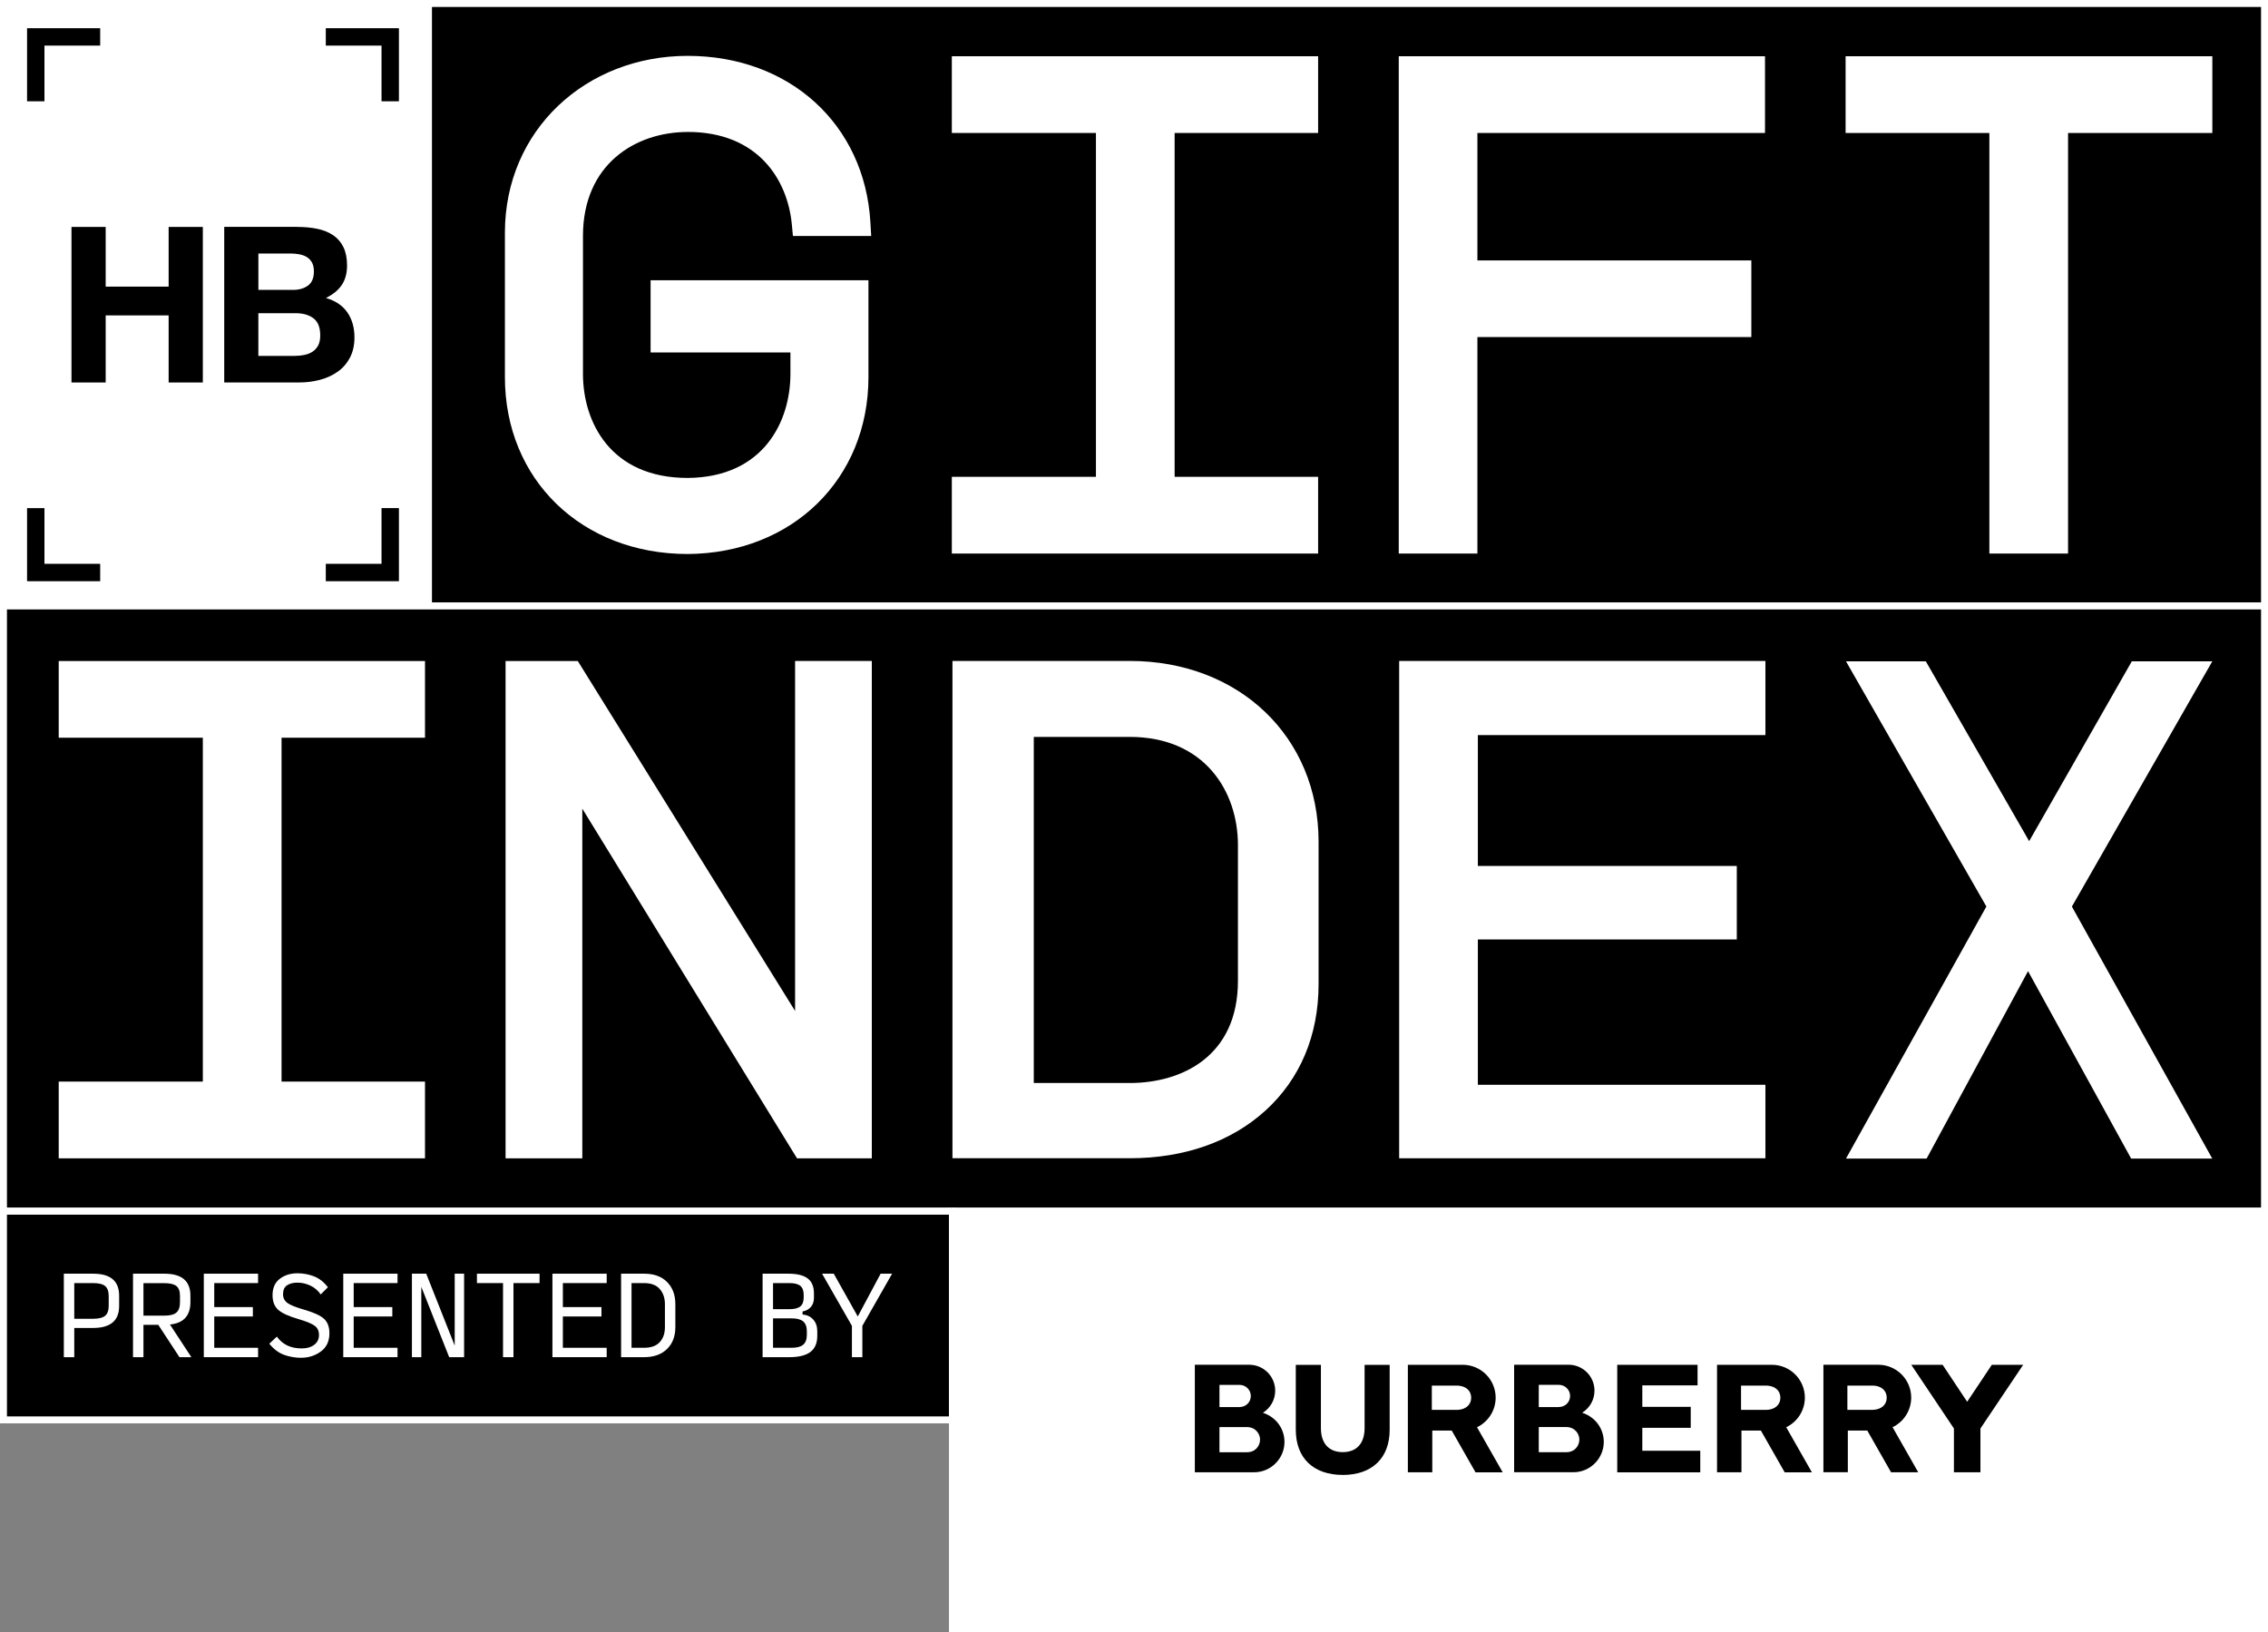 <?xml version="1.0" encoding="UTF-8"?><svg id="Layer_2" xmlns="http://www.w3.org/2000/svg" viewBox="0 0 652 469.2"><rect x="0" y="0" width="652" height="469.2" fill="#808080" stroke="none"/><defs><style>.cls-1,.cls-2{fill:#fff;}.cls-2,.cls-3,.cls-4{stroke-miterlimit:10;}.cls-2,.cls-4{stroke:#fff;stroke-width:2px;}.cls-3{fill:none;stroke:#000;stroke-width:5px;}</style></defs><g id="BRAND_BG"><g><path class="cls-4" d="M651,1H1V174.2H651V1Z"/><path class="cls-2" d="M123.18,1.61H1.28V175.59H123.18V1.61Z"/><path d="M85.49,65.24c2.13,0,4.07,.19,5.82,.56,1.75,.38,3.26,1,4.51,1.85,1.25,.86,2.22,1.99,2.91,3.41,.69,1.42,1.04,3.17,1.04,5.26,0,2.25-.51,4.13-1.54,5.64-1.03,1.51-2.53,2.73-4.54,3.7,2.76,.8,4.81,2.19,6.17,4.16,1.36,1.98,2.04,4.37,2.04,7.17,0,2.25-.44,4.21-1.31,5.85-.88,1.65-2.05,3-3.54,4.04-1.48,1.04-3.17,1.82-5.07,2.32-1.9,.5-3.85,.75-5.85,.75h-21.67v-44.73h21.04v.02Zm-1.26,18.1c1.75,0,3.2-.42,4.32-1.25,1.13-.83,1.69-2.19,1.69-4.07,0-1.04-.19-1.9-.56-2.57-.38-.66-.88-1.19-1.51-1.57-.63-.38-1.34-.63-2.16-.78-.81-.15-1.66-.22-2.53-.22h-9.2v10.46h9.95Zm.56,18.97c.96,0,1.88-.09,2.76-.28,.88-.19,1.65-.5,2.32-.94,.66-.44,1.2-1.03,1.6-1.78,.39-.75,.59-1.71,.59-2.88,0-2.29-.65-3.94-1.94-4.92-1.3-.98-3-1.47-5.14-1.47h-10.71v12.28h10.52Z"/><path d="M30.38,65.24v17.16h18.1v-17.16h9.83v44.72h-9.83v-19.29H30.38v19.29h-9.83v-44.72h9.83Z"/><path class="cls-4" d="M651,174.2H1v174H651V174.2Z"/><path class="cls-3" d="M112.18,146.07v18.52h-18.52"/><path class="cls-3" d="M28.8,164.59H10.28v-18.51"/><path class="cls-3" d="M93.66,10.61h18.52V29.12"/><path class="cls-3" d="M10.28,29.12V10.61H28.8"/><path class="cls-1" d="M595.63,260.62l40.36-70.5h-23.14l-29.51,51.7-29.71-51.7h-22.95l40.36,70.49-40.36,72.47h23.18l29.16-53.89,29.64,53.89h23.32l-40.36-72.46Z"/><path class="cls-1" d="M424.85,270.08h74.44v-21.13h-74.44v-37.62h82.67v-21.31h-105.29v142.97h105.29v-21.13h-82.67v-41.78Z"/><path class="cls-1" d="M324.77,190.02h-50.96v142.96h50.96c15.64,0,29.12-4.73,38.97-13.66,10.02-9.1,15.32-21.67,15.32-36.38v-40.96c0-30.12-22.83-51.97-54.29-51.97Zm0,121.33h-27.58v-99.5h27.58c21.49,0,31.11,15.62,31.11,31.1v39.03c0,21.65-16.07,29.37-31.11,29.37Z"/><path class="cls-1" d="M228.58,290.65l-62.48-100.62h-20.76v142.97h22.06v-100.52l61.72,100.52h21.51V190.02h-22.06v100.62Z"/><path class="cls-1" d="M16.88,212.09H58.31v98.85H16.88v22.06H122.18v-22.06h-41.24v-98.85h41.24v-22.06H16.88v22.06Z"/><path class="cls-1" d="M530.56,38.23h41.34v120.91h22.62V38.23h41.48V16.17h-105.43v22.06Z"/><path class="cls-1" d="M402.1,159.14h22.62v-62.24h78.75v-22.03h-78.75V38.23h82.68V16.17h-105.29V159.14Z"/><path class="cls-1" d="M273.63,38.23h41.43v98.85h-41.43v22.06h105.3v-22.06h-41.25V38.23h41.25V16.17h-105.3v22.06Z"/><path class="cls-1" d="M197.7,37.93c20.18,0,28.7,13.71,29.93,26.53l.32,3.38h22.5l-.23-3.95c-1.65-28.16-23.24-47.83-52.53-47.83s-52.54,21.38-52.54,50.85v41.51c0,29.47,22.09,50.85,52.56,50.85,30.1-.2,51.95-21.58,51.95-50.85v-27.85h-62.63v20.75h40.2v6.17c0,13.69-7.74,29.74-29.54,29.91-22.22,0-30.1-16.12-30.1-29.91v-39.64c0-20.66,15.12-29.91,30.1-29.91Z"/><path class="cls-4" d="M273.81,348.2H1v60H273.81v-60Z"/><g><path class="cls-1" d="M18.35,390.17v-24h8.43c2.5,0,4.37,.53,5.61,1.58,1.24,1.05,1.86,2.63,1.86,4.75v2.94c0,2.12-.62,3.71-1.88,4.76s-3.12,1.57-5.62,1.57h-5.4v8.4h-3Zm3-11.04h5.4c1.62,0,2.77-.29,3.47-.86,.69-.57,1.03-1.54,1.03-2.89v-2.76c0-1.36-.34-2.33-1.03-2.9-.69-.57-1.85-.85-3.47-.85h-5.4v10.26Z"/><path class="cls-1" d="M41.24,390.17h-3v-24h9.03c2.5,0,4.37,.53,5.61,1.58,1.24,1.05,1.86,2.63,1.86,4.75v1.86c0,1.92-.49,3.42-1.46,4.5-.97,1.08-2.44,1.72-4.42,1.92l6.15,9.39h-3.42l-6.09-9.3h-4.26v9.3Zm0-11.94h6c1.62,0,2.77-.29,3.46-.88s1.04-1.59,1.04-2.98v-1.86c0-1.32-.35-2.25-1.04-2.8-.69-.55-1.84-.82-3.46-.82h-6v9.36Z"/><path class="cls-1" d="M58.59,390.17v-24h15.6v2.7h-12.6v6.9h11.1v2.7h-11.1v9h12.6v2.7h-15.6Z"/><path class="cls-1" d="M86.66,390.35c-1.8,0-3.48-.29-5.04-.87s-2.96-1.64-4.2-3.18l2.16-2.04c.84,1.14,1.84,1.99,3.02,2.55,1.17,.56,2.55,.84,4.15,.84,1.48,0,2.67-.35,3.58-1.04,.91-.69,1.37-1.62,1.37-2.8s-.39-2.02-1.17-2.62c-.78-.61-2.32-1.26-4.62-1.94-2.92-.84-4.91-1.75-5.97-2.73-1.06-.98-1.59-2.37-1.59-4.17,0-2.08,.69-3.65,2.08-4.71,1.39-1.06,3.08-1.59,5.06-1.59,1.68,0,3.27,.29,4.78,.88,1.51,.59,2.84,1.63,4,3.13l-2.07,2.07c-.8-1.14-1.8-1.99-3-2.55-1.2-.56-2.42-.84-3.66-.84s-2.27,.26-3.03,.77c-.76,.51-1.14,1.37-1.14,2.56,0,1.06,.42,1.89,1.25,2.51,.83,.61,2.46,1.26,4.9,1.96,2.76,.8,4.65,1.68,5.66,2.62,1.01,.95,1.52,2.32,1.52,4.12,0,2.3-.82,4.05-2.46,5.25-1.64,1.2-3.5,1.8-5.58,1.8Z"/><path class="cls-1" d="M98.68,390.17v-24h15.6v2.7h-12.6v6.9h11.1v2.7h-11.1v9h12.6v2.7h-15.6Z"/><path class="cls-1" d="M129.13,390.17l-8.01-20.22v20.22h-2.7v-24h4.11l8.19,20.67v-20.67h2.7v24h-4.29Z"/><path class="cls-1" d="M144.61,390.17v-21.3h-7.5v-2.7h18v2.7h-7.5v21.3h-3Z"/><path class="cls-1" d="M158.81,390.17v-24h15.6v2.7h-12.6v6.9h11.1v2.7h-11.1v9h12.6v2.7h-15.6Z"/><path class="cls-1" d="M178.55,390.17v-24h6.63c2.8,0,5,.79,6.58,2.38,1.59,1.59,2.39,3.71,2.39,6.35v6.66c0,2.62-.8,4.71-2.4,6.27-1.6,1.56-3.8,2.34-6.6,2.34h-6.6Zm3-2.7h3.6c2.02,0,3.52-.54,4.52-1.63,.99-1.09,1.48-2.52,1.48-4.28v-6.66c0-1.74-.5-3.18-1.48-4.32-.99-1.14-2.5-1.71-4.52-1.71h-3.6v18.6Z"/><path class="cls-1" d="M219.23,390.17v-24h7.44c2.5,0,4.34,.46,5.54,1.38,1.19,.92,1.78,2.34,1.78,4.26v1.35c0,1.02-.29,1.88-.87,2.56-.58,.69-1.38,1.12-2.4,1.31v.87c1.3,.12,2.33,.61,3.09,1.47,.76,.86,1.14,1.97,1.14,3.33v1.35c0,2.08-.66,3.62-1.98,4.62-1.32,1-3.35,1.5-6.09,1.5h-7.65Zm3-13.8h4.74c1.42,0,2.45-.27,3.1-.79,.65-.53,.97-1.38,.97-2.54v-.84c0-1.16-.33-2.01-.97-2.54-.65-.53-1.69-.79-3.1-.79h-4.74v7.5Zm0,11.1h5.34c1.52,0,2.63-.29,3.33-.88,.7-.59,1.05-1.54,1.05-2.87v-.96c0-1.32-.35-2.27-1.05-2.87-.7-.59-1.81-.88-3.33-.88h-5.34v8.46Z"/><path class="cls-1" d="M247.91,390.17h-3v-9l-8.58-15h3.36l6.9,12.3,6.57-12.3h3.3l-8.55,15v9Z"/></g><path class="cls-2" d="M651,348.2H273.81v120h377.19v-120Z"/><path d="M520.88,423.27l-7.38-12.96c3.27-1.57,5.35-4.87,5.36-8.5,0-5.21-4.24-9.45-9.46-9.45h-15.79v30.9h7.02v-11.99h5.59l6.84,12h7.83Zm-20.37-17.96v-6.96h7.54c2.3,.14,3.77,1.47,3.77,3.49s-1.57,3.39-3.92,3.48h-7.4Zm-35.59,17.96v-30.9h23.09v5.9h-15.88v6.18h13.92v6.03h-13.92v6.59h16.66v6.2h-23.88Zm-32.93,0l-7.38-12.96c3.27-1.57,5.35-4.87,5.36-8.5,0-5.21-4.24-9.45-9.45-9.45h-15.79v30.9h7.02v-11.99h5.59l6.84,12h7.83Zm-20.37-17.96v-6.96h7.54c2.3,.14,3.77,1.47,3.77,3.49s-1.57,3.39-3.92,3.48h-7.4Zm-25.62,18.72c8.45,0,13.5-4.86,13.5-13v-18.65h-7.21v18.17c0,4.4-2.29,6.92-6.28,6.92h0c-3.99,0-6.28-2.52-6.28-6.92v-18.17h-7.22v18.65c0,8.14,5.05,12.99,13.5,12.99h0Zm-22.93-17.88c4.16,1.42,6.19,4.96,6.19,8.37,0,4.81-3.91,8.73-8.71,8.74h-17.06v-30.91h15.71c4.09,.04,7.39,3.36,7.39,7.45,0,2.58-1.33,4.98-3.52,6.34h0Zm-12.5,11.35h7.89c2.48,0,3.78-1.85,3.78-3.68,0-1.47-1.17-3.55-3.78-3.55h-7.89v7.22Zm5.77-12.99c1.82,0,3.24-1.4,3.24-3.19s-1.49-3.19-3.24-3.19h-5.77v6.39h5.77Zm98.52,1.63c4.16,1.42,6.19,4.96,6.19,8.37,0,4.81-3.91,8.73-8.71,8.74h-17.06v-30.91h15.71c4.09,.04,7.39,3.36,7.39,7.45,0,2.58-1.33,4.98-3.52,6.33h0Zm-12.5,11.35h7.89c2.48,0,3.78-1.85,3.78-3.68,0-1.47-1.17-3.55-3.78-3.55h-7.89v7.22Zm5.77-12.99c1.82,0,3.24-1.4,3.24-3.19s-1.49-3.19-3.24-3.19h-5.77v6.39h5.77Zm103.32,18.76l-7.38-12.96c3.27-1.57,5.35-4.87,5.36-8.5,0-5.21-4.24-9.45-9.45-9.45h-15.79v30.9h7.02v-11.99h5.59l6.84,12h7.83Zm-20.37-17.96v-6.96h7.54c2.3,.14,3.77,1.47,3.77,3.49s-1.57,3.39-3.92,3.48h-7.4Zm30.63,17.96v-12.59l-12.26-18.31h9.01l7.06,10.63,7.09-10.63h9.01l-12.29,18.31v12.59h-7.61Z"/></g></g></svg>